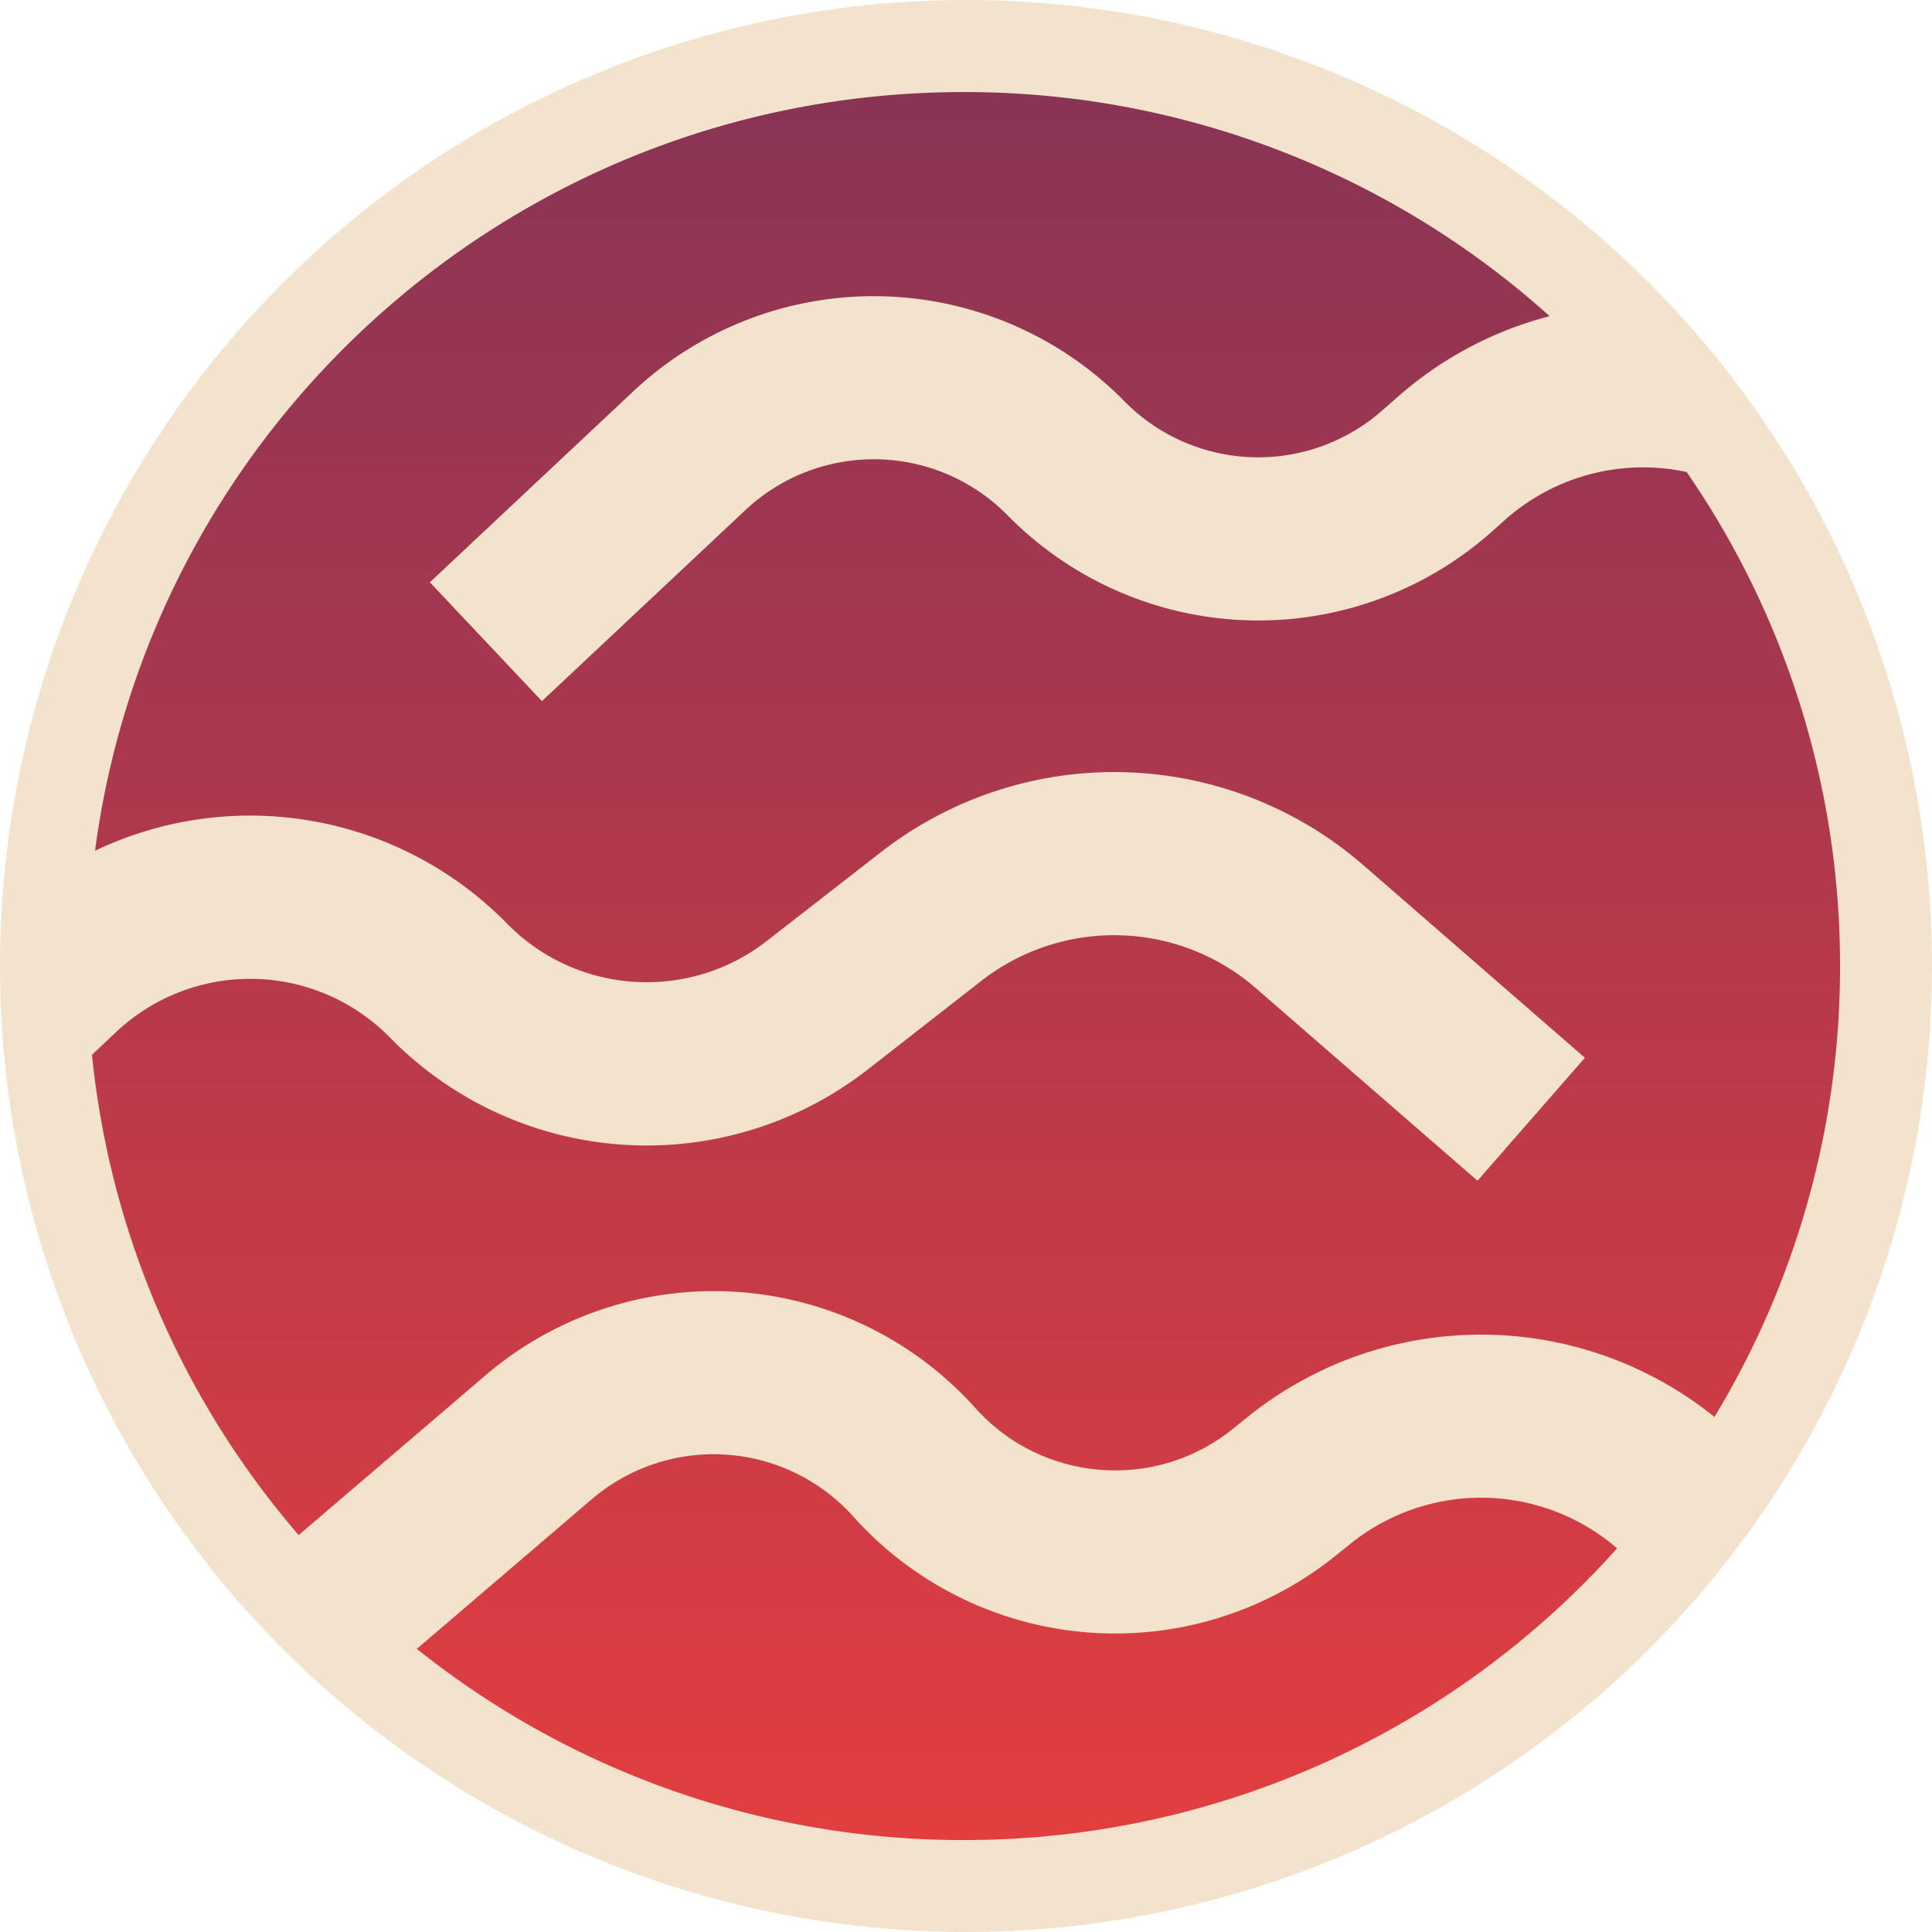 <svg xmlns="http://www.w3.org/2000/svg" width="20" height="20" fill="none"><g clip-path="url(#a)"><circle cx="10" cy="10" r="10" fill="#F3E3CC"/><path fill="url(#b)" fill-rule="evenodd" d="M9.977 19.048a9.058 9.058 0 006.763-3.02 2.155 2.155 0 00-2.76-.047l-.157.126a3.638 3.638 0 01-4.989-.407 1.942 1.942 0 00-2.708-.18l-1.811 1.549a9.047 9.047 0 005.662 1.979zm2.94-4.381a3.852 3.852 0 014.831.001 8.988 8.988 0 001.3-4.668 8.99 8.99 0 00-1.588-5.114 2.152 2.152 0 00-1.876.492l-.15.134a3.638 3.638 0 01-5.003-.177 1.942 1.942 0 00-2.714-.055L5.61 7.258l-1.16-1.23L6.557 4.05a3.638 3.638 0 015.083.104 1.942 1.942 0 002.67.094l.152-.133a3.83 3.83 0 011.58-.842A9.05 9.05 0 009.978.953C5.372.952 1.569 4.374.984 8.807a3.723 3.723 0 014.264.753c.72.736 1.88.813 2.691.18l1.18-.918a3.932 3.932 0 014.993.133l2.295 1.995-1.112 1.273L13 10.229a2.236 2.236 0 00-2.84-.076l-1.179.92a3.721 3.721 0 01-4.944-.332 2.025 2.025 0 00-2.83-.062l-.255.24a8.998 8.998 0 002.14 4.972l1.933-1.653a3.637 3.637 0 015.072.338c.688.768 1.86.864 2.664.217l.157-.127z" clip-rule="evenodd"/></g><defs><linearGradient id="b" x1="10" x2="10" y1=".952" y2="19.048" gradientUnits="userSpaceOnUse"><stop stop-color="#893455"/><stop offset="1" stop-color="#E23E40"/></linearGradient><clipPath id="a"><path fill="#fff" d="M0 0h20v20H0z"/></clipPath></defs></svg>